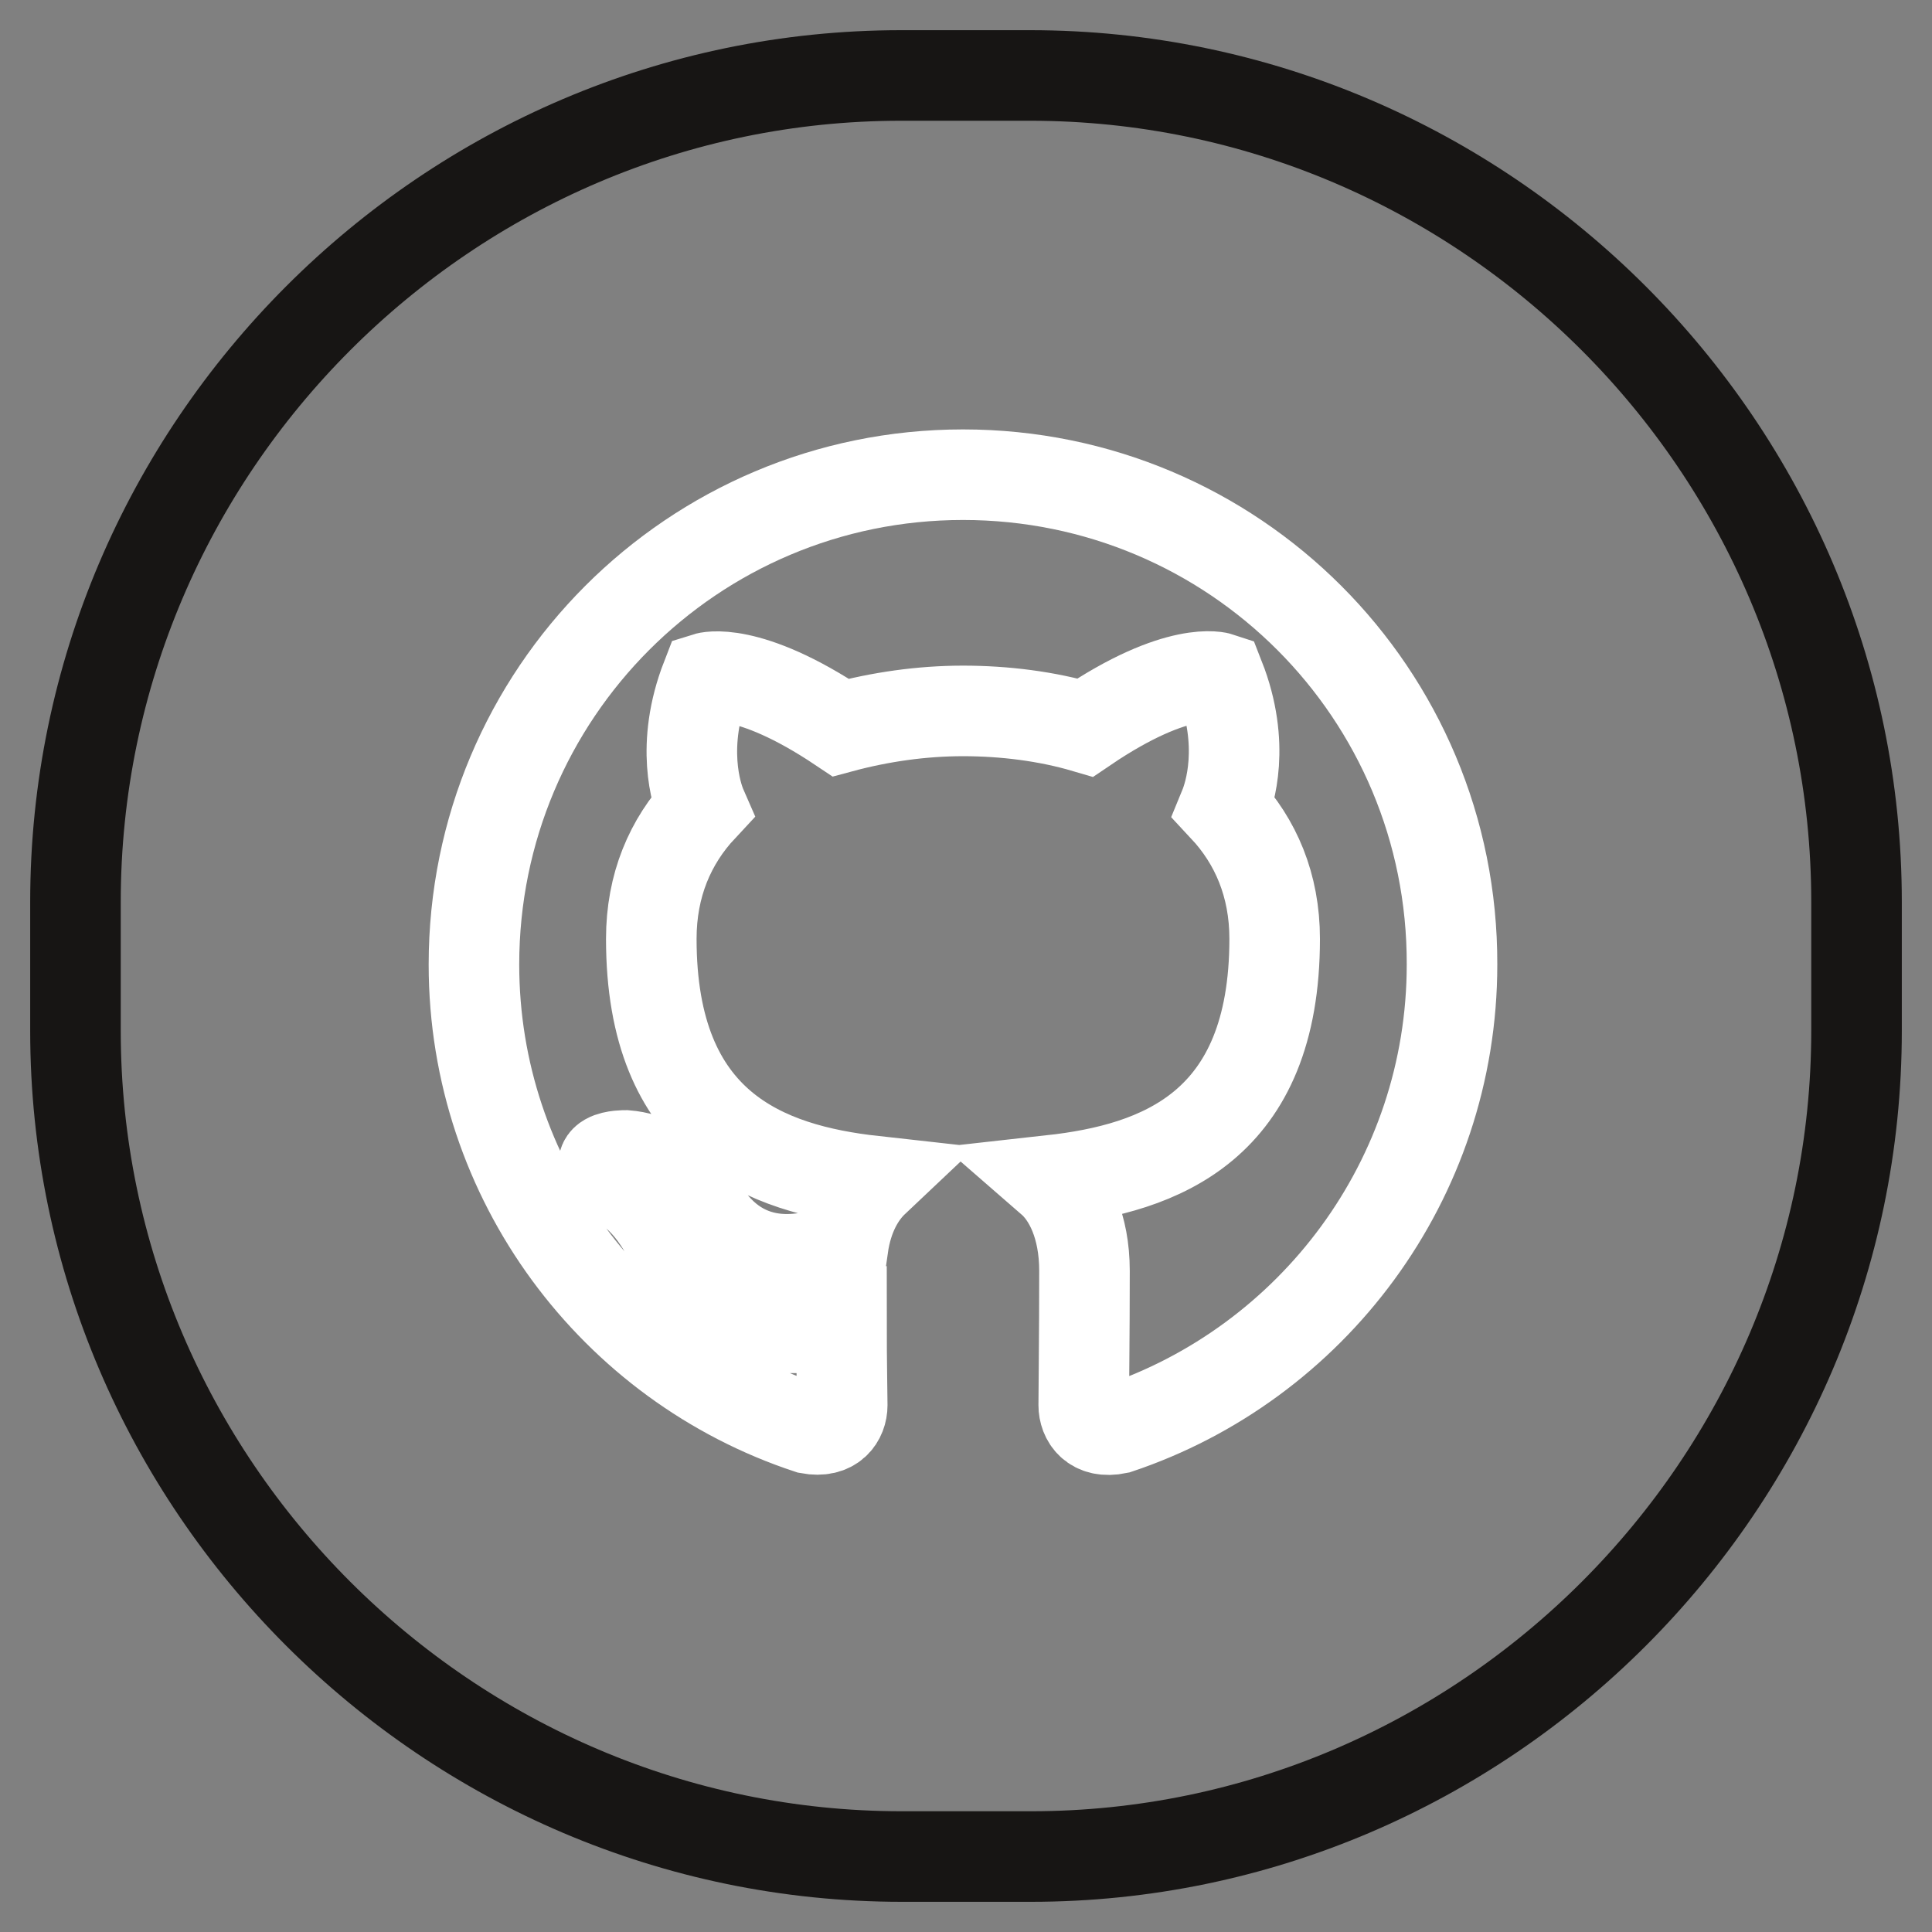 <?xml version="1.0" encoding="utf-8"?>
<!-- Svg Vector Icons : http://www.onlinewebfonts.com/icon -->
<!DOCTYPE svg PUBLIC "-//W3C//DTD SVG 1.1//EN" "http://www.w3.org/Graphics/SVG/1.1/DTD/svg11.dtd">
<svg version="1.1" xmlns="http://www.w3.org/2000/svg" xmlns:xlink="http://www.w3.org/1999/xlink" x="0px" y="0px" viewBox="0 0 256 256" enable-background="new 0 0 256 256" xml:space="preserve">
<rect x="0" y="0" width="256" height="256" fill="#808080" stroke="none"/>
<g> <path stroke-width="12" fill-opacity="0" stroke="#171514"  d="M136.6,246h-17.1C59.3,246,10,196.7,10,136.6v-17.1C10,59.3,59.3,10,119.4,10h17.1 C196.7,10,246,59.3,246,119.5v17.1C246,196.7,196.7,246,136.6,246z"/> <path stroke-width="12" fill-opacity="0" stroke="#ffffff"  d="M127.6,62.9c-35.8,0-64.8,29-64.8,64.9c0,28.6,18.6,53,44.4,61.5c3.2,0.6,4.4-1.4,4.4-3.1 c0-1.5-0.1-5.6-0.1-11c-18,3.9-21.8-8.7-21.8-8.7c-2.9-7.5-7.2-9.5-7.2-9.5c-5.9-4,0.4-3.9,0.4-3.9c6.5,0.5,9.9,6.7,9.9,6.7 c5.8,9.9,15.2,7,18.9,5.4c0.6-4.2,2.3-7,4.1-8.7c-14.4-1.6-29.5-7.2-29.5-32.1c0-7.1,2.5-12.9,6.7-17.4c-0.7-1.6-2.9-8.2,0.6-17.2 c0,0,5.4-1.7,17.8,6.6c5.2-1.4,10.7-2.2,16.2-2.2c5.5,0,11.1,0.7,16.2,2.2c12.4-8.4,17.8-6.6,17.8-6.6c3.5,8.9,1.3,15.5,0.6,17.2 c4.2,4.5,6.7,10.3,6.7,17.4c0,24.9-15.2,30.4-29.6,32c2.3,2,4.4,6,4.4,12c0,8.7-0.1,15.7-0.1,17.8c0,1.7,1.2,3.8,4.5,3.1 c25.7-8.6,44.3-32.9,44.3-61.5C192.5,91.9,163.5,62.9,127.6,62.9z"/></g>
</svg>